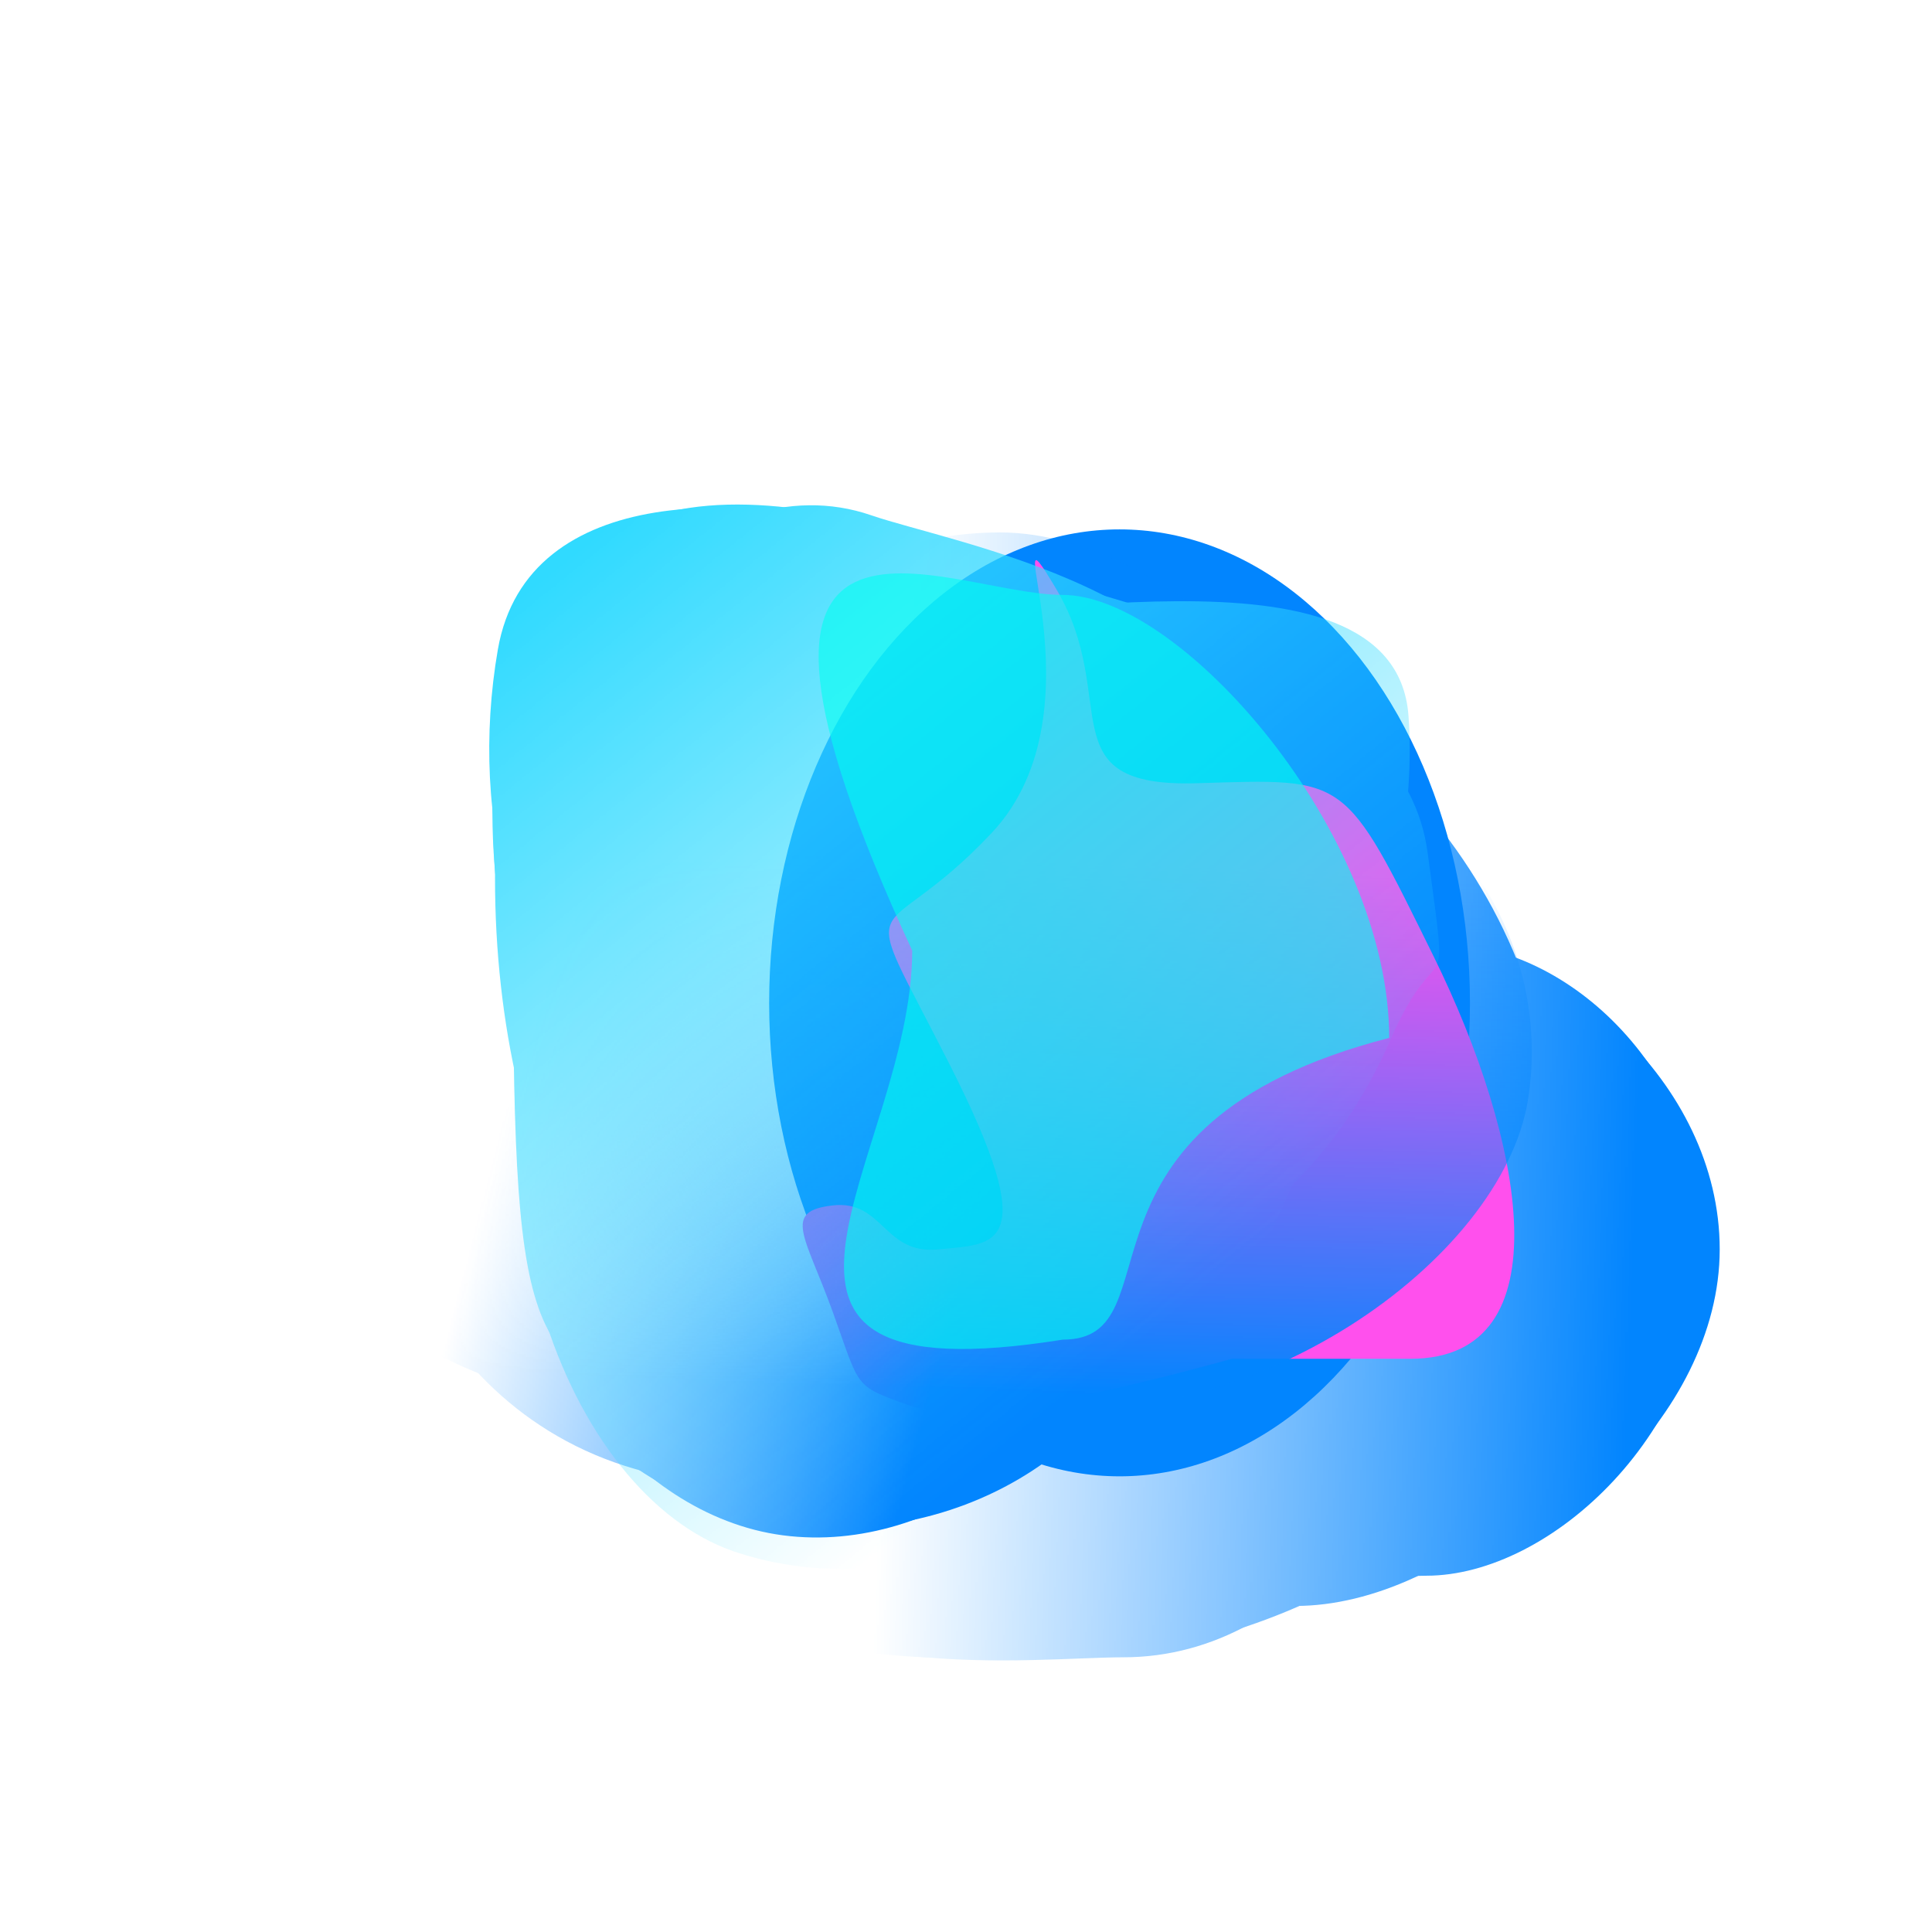 <svg width="1201" height="1201" viewBox="0 0 1201 1201" fill="none" xmlns="http://www.w3.org/2000/svg">
<g filter="url(#filter0_f_897_327)">
<ellipse cx="217.827" cy="294.324" rx="217.827" ry="294.324" transform="matrix(1 0 0 -1 478.129 917.736)" fill="#0285FE"/>
</g>
<mask id="mask0_897_327" style="mask-type:alpha" maskUnits="userSpaceOnUse" x="478" y="152" width="629" height="1047">
<path d="M503.269 152.783L1105.74 324.039L1106.55 838.666L1067.68 1010.78L738.101 1198.39L478.166 1109.75V578.771L503.269 152.783Z" fill="url(#paint0_linear_897_327)"/>
</mask>
<g mask="url(#mask0_897_327)">
</g>
<mask id="mask1_897_327" style="mask-type:alpha" maskUnits="userSpaceOnUse" x="464" y="240" width="655" height="922">
<path d="M464.4 1161.38C745.759 1160.98 1104.68 1160.42 1118.69 1161.38V240.563H464.4L464.4 1161.38Z" fill="url(#paint1_linear_897_327)"/>
</mask>
<g mask="url(#mask1_897_327)">
<path d="M1069.03 776.599C1069.03 672.742 968.269 585.423 877.93 585.423C787.591 585.423 669.038 627.464 669.038 738.893C669.038 794.112 608.648 861.158 653.635 926.762C699.43 993.545 822.641 978.359 868.213 978.359C958.552 978.359 1069.03 880.456 1069.03 776.599Z" fill="#0285FE"/>
<g filter="url(#filter1_f_897_327)">
<path d="M1061.3 777.844C1061.3 666.461 974.681 586.746 897.029 586.746C819.377 586.746 717.472 628.77 717.472 740.154C717.472 795.35 663.544 862.368 702.213 927.946C741.577 994.701 847.485 979.522 886.657 979.522C964.309 979.522 1061.3 889.228 1061.3 777.844Z" fill="#0285FE"/>
</g>
<g filter="url(#filter2_f_897_327)">
<path d="M1021.52 772.271C1021.52 647.431 914.735 558.087 818.999 558.087C723.264 558.087 597.628 605.188 597.628 730.027C597.628 791.891 522.223 867.006 569.897 940.505C618.428 1015.33 757.097 998.313 805.391 998.313C901.127 998.313 1021.52 897.11 1021.52 772.271Z" fill="#0285FE"/>
</g>
<g filter="url(#filter3_f_897_327)">
<path d="M970.408 755.664C946.925 601.532 822.755 473.861 710.709 473.861C598.663 473.861 477.535 552.091 477.535 701.811C477.535 776.005 355.416 871.382 411.213 959.53C468.012 1049.26 620.829 1028.86 677.351 1028.86C789.397 1028.86 997.612 934.217 970.408 755.664Z" fill="#0285FE"/>
</g>
<g filter="url(#filter4_f_897_327)">
<path d="M964.836 705.933C964.836 544.723 820.475 405.94 710.926 405.94C601.378 405.94 482.95 490.173 482.95 651.382C482.95 731.27 441.142 828.267 495.695 923.18C551.228 1019.8 700.638 997.828 755.9 997.828C865.449 997.828 964.836 867.142 964.836 705.933Z" fill="#0285FE"/>
</g>
<g filter="url(#filter5_f_897_327)">
<path d="M881.334 640.99C881.334 474.395 733.682 330.975 621.636 330.975C509.589 330.975 388.461 418.022 388.461 584.617C388.461 667.173 345.7 767.411 401.497 865.495C458.296 965.34 611.113 942.637 667.635 942.637C779.681 942.637 881.334 807.585 881.334 640.99Z" fill="#0285FE"/>
</g>
<g filter="url(#filter6_f_897_327)">
<path d="M899.153 766.292C899.153 620.522 751.5 495.029 639.454 495.029C527.408 495.029 406.28 571.195 406.28 716.966C406.28 789.203 376.475 876.911 432.272 962.734C489.071 1050.1 641.888 1030.23 698.41 1030.23C810.456 1030.23 899.153 912.063 899.153 766.292Z" fill="#0285FE"/>
</g>
</g>
<g filter="url(#filter7_f_897_327)">
<path d="M564.569 873.405C598.862 885.619 680.083 868.376 765.815 844.668H876.819C973.381 844.668 947.21 708.164 891.258 594.651C835.306 481.138 838.014 484.012 744.159 486.886C650.305 489.759 697.232 434.44 656.622 366.188C616.012 297.936 688.795 440.756 616.599 517.629C544.403 594.502 530.279 543.642 589.841 660.748C649.402 777.853 617.812 773.054 583.522 776.647C549.231 780.239 549.226 745.754 517.64 749.346C486.054 752.938 500.494 768.025 517.64 815.442C534.787 862.859 530.276 861.192 564.569 873.405Z" fill="#FF50ED"/>
</g>
<mask id="mask2_897_327" style="mask-type:alpha" maskUnits="userSpaceOnUse" x="55" y="424" width="1006" height="648">
<path d="M1060.57 562.758L814.153 1071.76L343.861 1010.68L189.737 955.679L55.908 642.706L175.916 424.881L668.791 489.136L1060.57 562.758Z" fill="url(#paint2_linear_897_327)"/>
</mask>
<g mask="url(#mask2_897_327)">
<mask id="mask3_897_327" style="mask-type:alpha" maskUnits="userSpaceOnUse" x="42" y="429" width="969" height="642">
<path d="M129.983 429.556C89.52 676.993 45.47 947.079 42.538 959.282L923.193 1070.71L1010.64 540.988L129.983 429.556Z" fill="url(#paint3_linear_897_327)"/>
</mask>
<g mask="url(#mask3_897_327)">
<path d="M486.759 954.415C583.162 966.983 678.842 888.95 691.954 809.518C705.066 730.087 683.25 620.76 579.817 607.275C528.56 600.593 475.091 539.382 407.665 570.998C339.028 603.182 335.24 713.354 328.625 753.424C315.513 832.855 390.355 941.847 486.759 954.415Z" fill="#0285FE"/>
<g filter="url(#filter8_f_897_327)">
<path d="M486.728 947.461C590.119 960.94 675.468 901.8 685.648 840.132C695.828 778.464 670.179 692.451 566.788 678.972C515.553 672.292 460.414 621.355 394.473 644.129C327.347 667.311 327.553 753.256 322.417 784.364C312.237 846.032 383.337 933.982 486.728 947.461Z" fill="#0285FE"/>
</g>
<g filter="url(#filter9_f_897_327)">
<path d="M489.858 947.868C605.739 962.976 702.693 888.851 715.263 812.705C727.834 736.558 700.609 630.929 584.728 615.822C527.303 608.335 467.48 539.269 392.995 568.294C317.172 597.841 314.756 710.195 308.415 748.608C295.845 824.755 373.977 932.761 489.858 947.868Z" fill="#0285FE"/>
</g>
<g filter="url(#filter10_f_897_327)">
<path d="M467.607 922.547C614.087 920.551 750.619 826.824 766.883 728.306C783.146 629.788 728.111 513.817 589.134 495.699C520.265 486.721 449.457 367.805 359.536 406.198C267.999 445.28 246.548 626.291 238.344 675.988C222.081 774.506 297.919 924.86 467.607 922.547Z" fill="#0285FE"/>
</g>
<g filter="url(#filter11_f_897_327)">
<path d="M509.205 902.464C658.846 921.972 819.312 813.229 835.212 716.907C851.113 620.585 790.114 506.263 640.473 486.754C566.318 477.087 482.349 428.589 386.329 465.07C288.585 502.206 211.882 696.227 203.861 744.817C187.96 841.138 359.564 882.955 509.205 902.464Z" fill="#0285FE"/>
</g>
<g filter="url(#filter12_f_897_327)">
<path d="M624.256 875.201C778.896 895.361 933.456 782.891 949.719 684.373C965.982 585.855 902.762 468.818 748.122 448.658C671.49 438.667 535.068 557.032 435.925 594.222C335 632.081 333.893 769.195 325.689 818.892C309.426 917.411 469.616 855.041 624.256 875.201Z" fill="#0285FE"/>
</g>
<g filter="url(#filter13_f_897_327)">
<path d="M465.582 873.505C600.892 891.145 738.811 776.506 755.074 677.988C771.337 579.47 718.218 463.749 582.908 446.109C515.855 437.368 438.766 400.548 351.003 439.222C261.664 478.591 257.923 615.361 249.719 665.059C233.456 763.577 330.272 855.865 465.582 873.505Z" fill="#0285FE"/>
</g>
</g>
</g>
<mask id="mask4_897_327" style="mask-type:alpha" maskUnits="userSpaceOnUse" x="0" y="0" width="1201" height="1201">
<path d="M1200.91 274.688C940.71 185.535 417.179 5.87 404.653 0.437L0.91 926.185L797.167 1200.44L1200.91 274.688Z" fill="url(#paint4_linear_897_327)"/>
</mask>
<g mask="url(#mask4_897_327)">
<path d="M309.505 403.66C291.239 508.607 318.807 627.933 402.295 656.689C485.784 685.445 613.781 680.915 662.638 568.889C686.849 513.375 741.891 534.358 729.08 454.083C716.04 372.366 595.514 348.414 553.398 333.908C469.909 305.153 327.771 298.712 309.505 403.66Z" fill="#30DAFF"/>
<g filter="url(#filter14_f_897_327)">
<path d="M309.127 417.449C299.432 595.538 313.462 624.562 385.225 649.28C456.989 673.997 569.593 664.185 618.43 552.205C642.631 496.714 691.11 516.998 684.126 438.761C677.017 359.118 570.444 339.964 534.243 327.496C462.479 302.778 309.127 327.84 309.127 417.449Z" fill="#30DAFF"/>
</g>
<g filter="url(#filter15_f_897_327)">
<path d="M315.724 408.264C276.732 611.745 363.166 731.672 451.642 762.146C540.118 792.619 634.214 711.17 688.951 585.662C716.076 523.467 767.65 589.001 755.817 499.933C743.772 409.265 603.165 365.177 558.534 349.804C470.057 319.331 370.461 282.756 315.724 408.264Z" fill="#30DAFF"/>
</g>
<g filter="url(#filter16_f_897_327)">
<path d="M319.883 426.357C282.402 605.269 334.328 812.835 437.877 848.5C541.427 884.165 686.123 787.905 751.769 637.384C784.3 562.793 887.929 622.826 875.013 516.446C861.865 408.154 711.689 380.024 659.454 362.033C555.904 326.367 357.364 247.446 319.883 426.357Z" fill="#30DAFF"/>
</g>
<g filter="url(#filter17_f_897_327)">
<path d="M318.843 562.812C318.843 840.584 325.3 846.013 426.542 880.883C527.783 915.753 689.767 863.302 760.45 701.23C795.478 620.915 785.97 595 777.169 482.215C768.211 367.403 592.597 337.891 541.526 320.3C440.285 285.43 318.843 401.726 318.843 562.812Z" fill="#30DAFF"/>
</g>
<g filter="url(#filter18_f_897_327)">
<path d="M351.927 569.998C278.881 737.485 352.453 928.671 456.003 964.336C559.553 1000 709.662 951.045 782.708 783.558C818.905 700.561 884.117 561.246 875.557 444.877C866.843 326.418 607.932 395.944 555.696 377.952C452.146 342.287 424.972 402.512 351.927 569.998Z" fill="#30DAFF"/>
</g>
<g filter="url(#filter19_f_897_327)">
<path d="M430.179 440.554C366.265 587.104 447.697 760.268 551.247 795.933C654.796 831.598 800.135 793.58 864.05 647.029C895.723 574.406 901.394 634.046 887.459 530.003C873.273 424.091 723.334 395.42 671.098 377.429C567.548 341.764 494.094 294.003 430.179 440.554Z" fill="#30DAFF"/>
</g>
</g>
<g opacity="0.6" filter="url(#filter20_f_897_327)">
<path d="M863.576 645.193C863.576 517.354 733.82 369.82 660.649 369.82C587.479 369.82 420.902 274.835 567.067 590.917C567.067 718.757 425.108 870.282 660.649 832.768C733.82 832.768 653.289 699.47 863.576 645.193Z" fill="#02FFF0"/>
</g>
<defs>
<filter id="filter0_f_897_327" x="360.534" y="211.494" width="670.844" height="823.838" filterUnits="userSpaceOnUse" color-interpolation-filters="sRGB">
<feFlood flood-opacity="0" result="BackgroundImageFix"/>
<feBlend mode="normal" in="SourceGraphic" in2="BackgroundImageFix" result="shape"/>
<feGaussianBlur stdDeviation="58.797" result="effect1_foregroundBlur_897_327"/>
</filter>
<filter id="filter1_f_897_327" x="683.548" y="582.042" width="382.453" height="403.667" filterUnits="userSpaceOnUse" color-interpolation-filters="sRGB">
<feFlood flood-opacity="0" result="BackgroundImageFix"/>
<feBlend mode="normal" in="SourceGraphic" in2="BackgroundImageFix" result="shape"/>
<feGaussianBlur stdDeviation="2.352" result="effect1_foregroundBlur_897_327"/>
</filter>
<filter id="filter2_f_897_327" x="537.632" y="541.624" width="500.352" height="474.815" filterUnits="userSpaceOnUse" color-interpolation-filters="sRGB">
<feFlood flood-opacity="0" result="BackgroundImageFix"/>
<feBlend mode="normal" in="SourceGraphic" in2="BackgroundImageFix" result="shape"/>
<feGaussianBlur stdDeviation="8.232" result="effect1_foregroundBlur_897_327"/>
</filter>
<filter id="filter3_f_897_327" x="373.094" y="450.342" width="623.259" height="604.029" filterUnits="userSpaceOnUse" color-interpolation-filters="sRGB">
<feFlood flood-opacity="0" result="BackgroundImageFix"/>
<feBlend mode="normal" in="SourceGraphic" in2="BackgroundImageFix" result="shape"/>
<feGaussianBlur stdDeviation="11.759" result="effect1_foregroundBlur_897_327"/>
</filter>
<filter id="filter4_f_897_327" x="404.137" y="342.438" width="624.2" height="721.038" filterUnits="userSpaceOnUse" color-interpolation-filters="sRGB">
<feFlood flood-opacity="0" result="BackgroundImageFix"/>
<feBlend mode="normal" in="SourceGraphic" in2="BackgroundImageFix" result="shape"/>
<feGaussianBlur stdDeviation="31.751" result="effect1_foregroundBlur_897_327"/>
</filter>
<filter id="filter5_f_897_327" x="215.224" y="173.398" width="823.688" height="929.035" filterUnits="userSpaceOnUse" color-interpolation-filters="sRGB">
<feFlood flood-opacity="0" result="BackgroundImageFix"/>
<feBlend mode="normal" in="SourceGraphic" in2="BackgroundImageFix" result="shape"/>
<feGaussianBlur stdDeviation="78.789" result="effect1_foregroundBlur_897_327"/>
</filter>
<filter id="filter6_f_897_327" x="325.419" y="422.12" width="646.642" height="682.963" filterUnits="userSpaceOnUse" color-interpolation-filters="sRGB">
<feFlood flood-opacity="0" result="BackgroundImageFix"/>
<feBlend mode="normal" in="SourceGraphic" in2="BackgroundImageFix" result="shape"/>
<feGaussianBlur stdDeviation="36.454" result="effect1_foregroundBlur_897_327"/>
</filter>
<filter id="filter7_f_897_327" x="419.016" y="268.261" width="602.263" height="689.141" filterUnits="userSpaceOnUse" color-interpolation-filters="sRGB">
<feFlood flood-opacity="0" result="BackgroundImageFix"/>
<feBlend mode="normal" in="SourceGraphic" in2="BackgroundImageFix" result="shape"/>
<feGaussianBlur stdDeviation="39.982" result="effect1_foregroundBlur_897_327"/>
</filter>
<filter id="filter8_f_897_327" x="316.745" y="633.604" width="375.669" height="320.497" filterUnits="userSpaceOnUse" color-interpolation-filters="sRGB">
<feFlood flood-opacity="0" result="BackgroundImageFix"/>
<feBlend mode="normal" in="SourceGraphic" in2="BackgroundImageFix" result="shape"/>
<feGaussianBlur stdDeviation="2.352" result="effect1_foregroundBlur_897_327"/>
</filter>
<filter id="filter9_f_897_327" x="290.627" y="544.748" width="443.909" height="421.559" filterUnits="userSpaceOnUse" color-interpolation-filters="sRGB">
<feFlood flood-opacity="0" result="BackgroundImageFix"/>
<feBlend mode="normal" in="SourceGraphic" in2="BackgroundImageFix" result="shape"/>
<feGaussianBlur stdDeviation="8.232" result="effect1_foregroundBlur_897_327"/>
</filter>
<filter id="filter10_f_897_327" x="212.672" y="375.069" width="580.493" height="571.023" filterUnits="userSpaceOnUse" color-interpolation-filters="sRGB">
<feFlood flood-opacity="0" result="BackgroundImageFix"/>
<feBlend mode="normal" in="SourceGraphic" in2="BackgroundImageFix" result="shape"/>
<feGaussianBlur stdDeviation="11.759" result="effect1_foregroundBlur_897_327"/>
</filter>
<filter id="filter11_f_897_327" x="139.333" y="388.165" width="761.835" height="580.092" filterUnits="userSpaceOnUse" color-interpolation-filters="sRGB">
<feFlood flood-opacity="0" result="BackgroundImageFix"/>
<feBlend mode="normal" in="SourceGraphic" in2="BackgroundImageFix" result="shape"/>
<feGaussianBlur stdDeviation="31.751" result="effect1_foregroundBlur_897_327"/>
</filter>
<filter id="filter12_f_897_327" x="166.97" y="290.484" width="942.809" height="744.661" filterUnits="userSpaceOnUse" color-interpolation-filters="sRGB">
<feFlood flood-opacity="0" result="BackgroundImageFix"/>
<feBlend mode="normal" in="SourceGraphic" in2="BackgroundImageFix" result="shape"/>
<feGaussianBlur stdDeviation="78.789" result="effect1_foregroundBlur_897_327"/>
</filter>
<filter id="filter13_f_897_327" x="175.027" y="348.967" width="655.794" height="599.258" filterUnits="userSpaceOnUse" color-interpolation-filters="sRGB">
<feFlood flood-opacity="0" result="BackgroundImageFix"/>
<feBlend mode="normal" in="SourceGraphic" in2="BackgroundImageFix" result="shape"/>
<feGaussianBlur stdDeviation="36.454" result="effect1_foregroundBlur_897_327"/>
</filter>
<filter id="filter14_f_897_327" x="301.693" y="313.802" width="387.818" height="351.339" filterUnits="userSpaceOnUse" color-interpolation-filters="sRGB">
<feFlood flood-opacity="0" result="BackgroundImageFix"/>
<feBlend mode="normal" in="SourceGraphic" in2="BackgroundImageFix" result="shape"/>
<feGaussianBlur stdDeviation="2.352" result="effect1_foregroundBlur_897_327"/>
</filter>
<filter id="filter15_f_897_327" x="289.642" y="303.782" width="484.374" height="481.232" filterUnits="userSpaceOnUse" color-interpolation-filters="sRGB">
<feFlood flood-opacity="0" result="BackgroundImageFix"/>
<feBlend mode="normal" in="SourceGraphic" in2="BackgroundImageFix" result="shape"/>
<feGaussianBlur stdDeviation="8.232" result="effect1_foregroundBlur_897_327"/>
</filter>
<filter id="filter16_f_897_327" x="284.206" y="290.118" width="615.434" height="589.337" filterUnits="userSpaceOnUse" color-interpolation-filters="sRGB">
<feFlood flood-opacity="0" result="BackgroundImageFix"/>
<feBlend mode="normal" in="SourceGraphic" in2="BackgroundImageFix" result="shape"/>
<feGaussianBlur stdDeviation="11.759" result="effect1_foregroundBlur_897_327"/>
</filter>
<filter id="filter17_f_897_327" x="255.342" y="250.592" width="593.518" height="704.065" filterUnits="userSpaceOnUse" color-interpolation-filters="sRGB">
<feFlood flood-opacity="0" result="BackgroundImageFix"/>
<feBlend mode="normal" in="SourceGraphic" in2="BackgroundImageFix" result="shape"/>
<feGaussianBlur stdDeviation="31.751" result="effect1_foregroundBlur_897_327"/>
</filter>
<filter id="filter18_f_897_327" x="164.915" y="210.498" width="868.984" height="922.39" filterUnits="userSpaceOnUse" color-interpolation-filters="sRGB">
<feFlood flood-opacity="0" result="BackgroundImageFix"/>
<feBlend mode="normal" in="SourceGraphic" in2="BackgroundImageFix" result="shape"/>
<feGaussianBlur stdDeviation="78.789" result="effect1_foregroundBlur_897_327"/>
</filter>
<filter id="filter19_f_897_327" x="334.654" y="267.628" width="632.878" height="613.705" filterUnits="userSpaceOnUse" color-interpolation-filters="sRGB">
<feFlood flood-opacity="0" result="BackgroundImageFix"/>
<feBlend mode="normal" in="SourceGraphic" in2="BackgroundImageFix" result="shape"/>
<feGaussianBlur stdDeviation="36.454" result="effect1_foregroundBlur_897_327"/>
</filter>
<filter id="filter20_f_897_327" x="410.119" y="257.655" width="552.237" height="679.704" filterUnits="userSpaceOnUse" color-interpolation-filters="sRGB">
<feFlood flood-opacity="0" result="BackgroundImageFix"/>
<feBlend mode="normal" in="SourceGraphic" in2="BackgroundImageFix" result="shape"/>
<feGaussianBlur stdDeviation="49.39" result="effect1_foregroundBlur_897_327"/>
</filter>
<linearGradient id="paint0_linear_897_327" x1="791.546" y1="776.704" x2="611.508" y2="1023.79" gradientUnits="userSpaceOnUse">
<stop stop-color="#C4C4C4"/>
<stop offset="1" stop-color="#C4C4C4" stop-opacity="0"/>
</linearGradient>
<linearGradient id="paint1_linear_897_327" x1="1015.04" y1="776.385" x2="551.731" y2="759.782" gradientUnits="userSpaceOnUse">
<stop stop-color="#C4C4C4"/>
<stop offset="1" stop-color="#C4C4C4" stop-opacity="0"/>
</linearGradient>
<linearGradient id="paint2_linear_897_327" x1="583.919" y1="842.777" x2="275.971" y2="762.507" gradientUnits="userSpaceOnUse">
<stop stop-color="#C4C4C4"/>
<stop offset="0.943" stop-color="#C4C4C4" stop-opacity="0"/>
</linearGradient>
<linearGradient id="paint3_linear_897_327" x1="421.16" y1="857.169" x2="433.212" y2="527.236" gradientUnits="userSpaceOnUse">
<stop stop-color="#C4C4C4"/>
<stop offset="1" stop-color="#C4C4C4" stop-opacity="0"/>
</linearGradient>
<linearGradient id="paint4_linear_897_327" x1="283.742" y1="403.991" x2="662.265" y2="871.701" gradientUnits="userSpaceOnUse">
<stop stop-color="#C4C4C4"/>
<stop offset="1" stop-color="#C4C4C4" stop-opacity="0"/>
</linearGradient>
</defs>
</svg>
